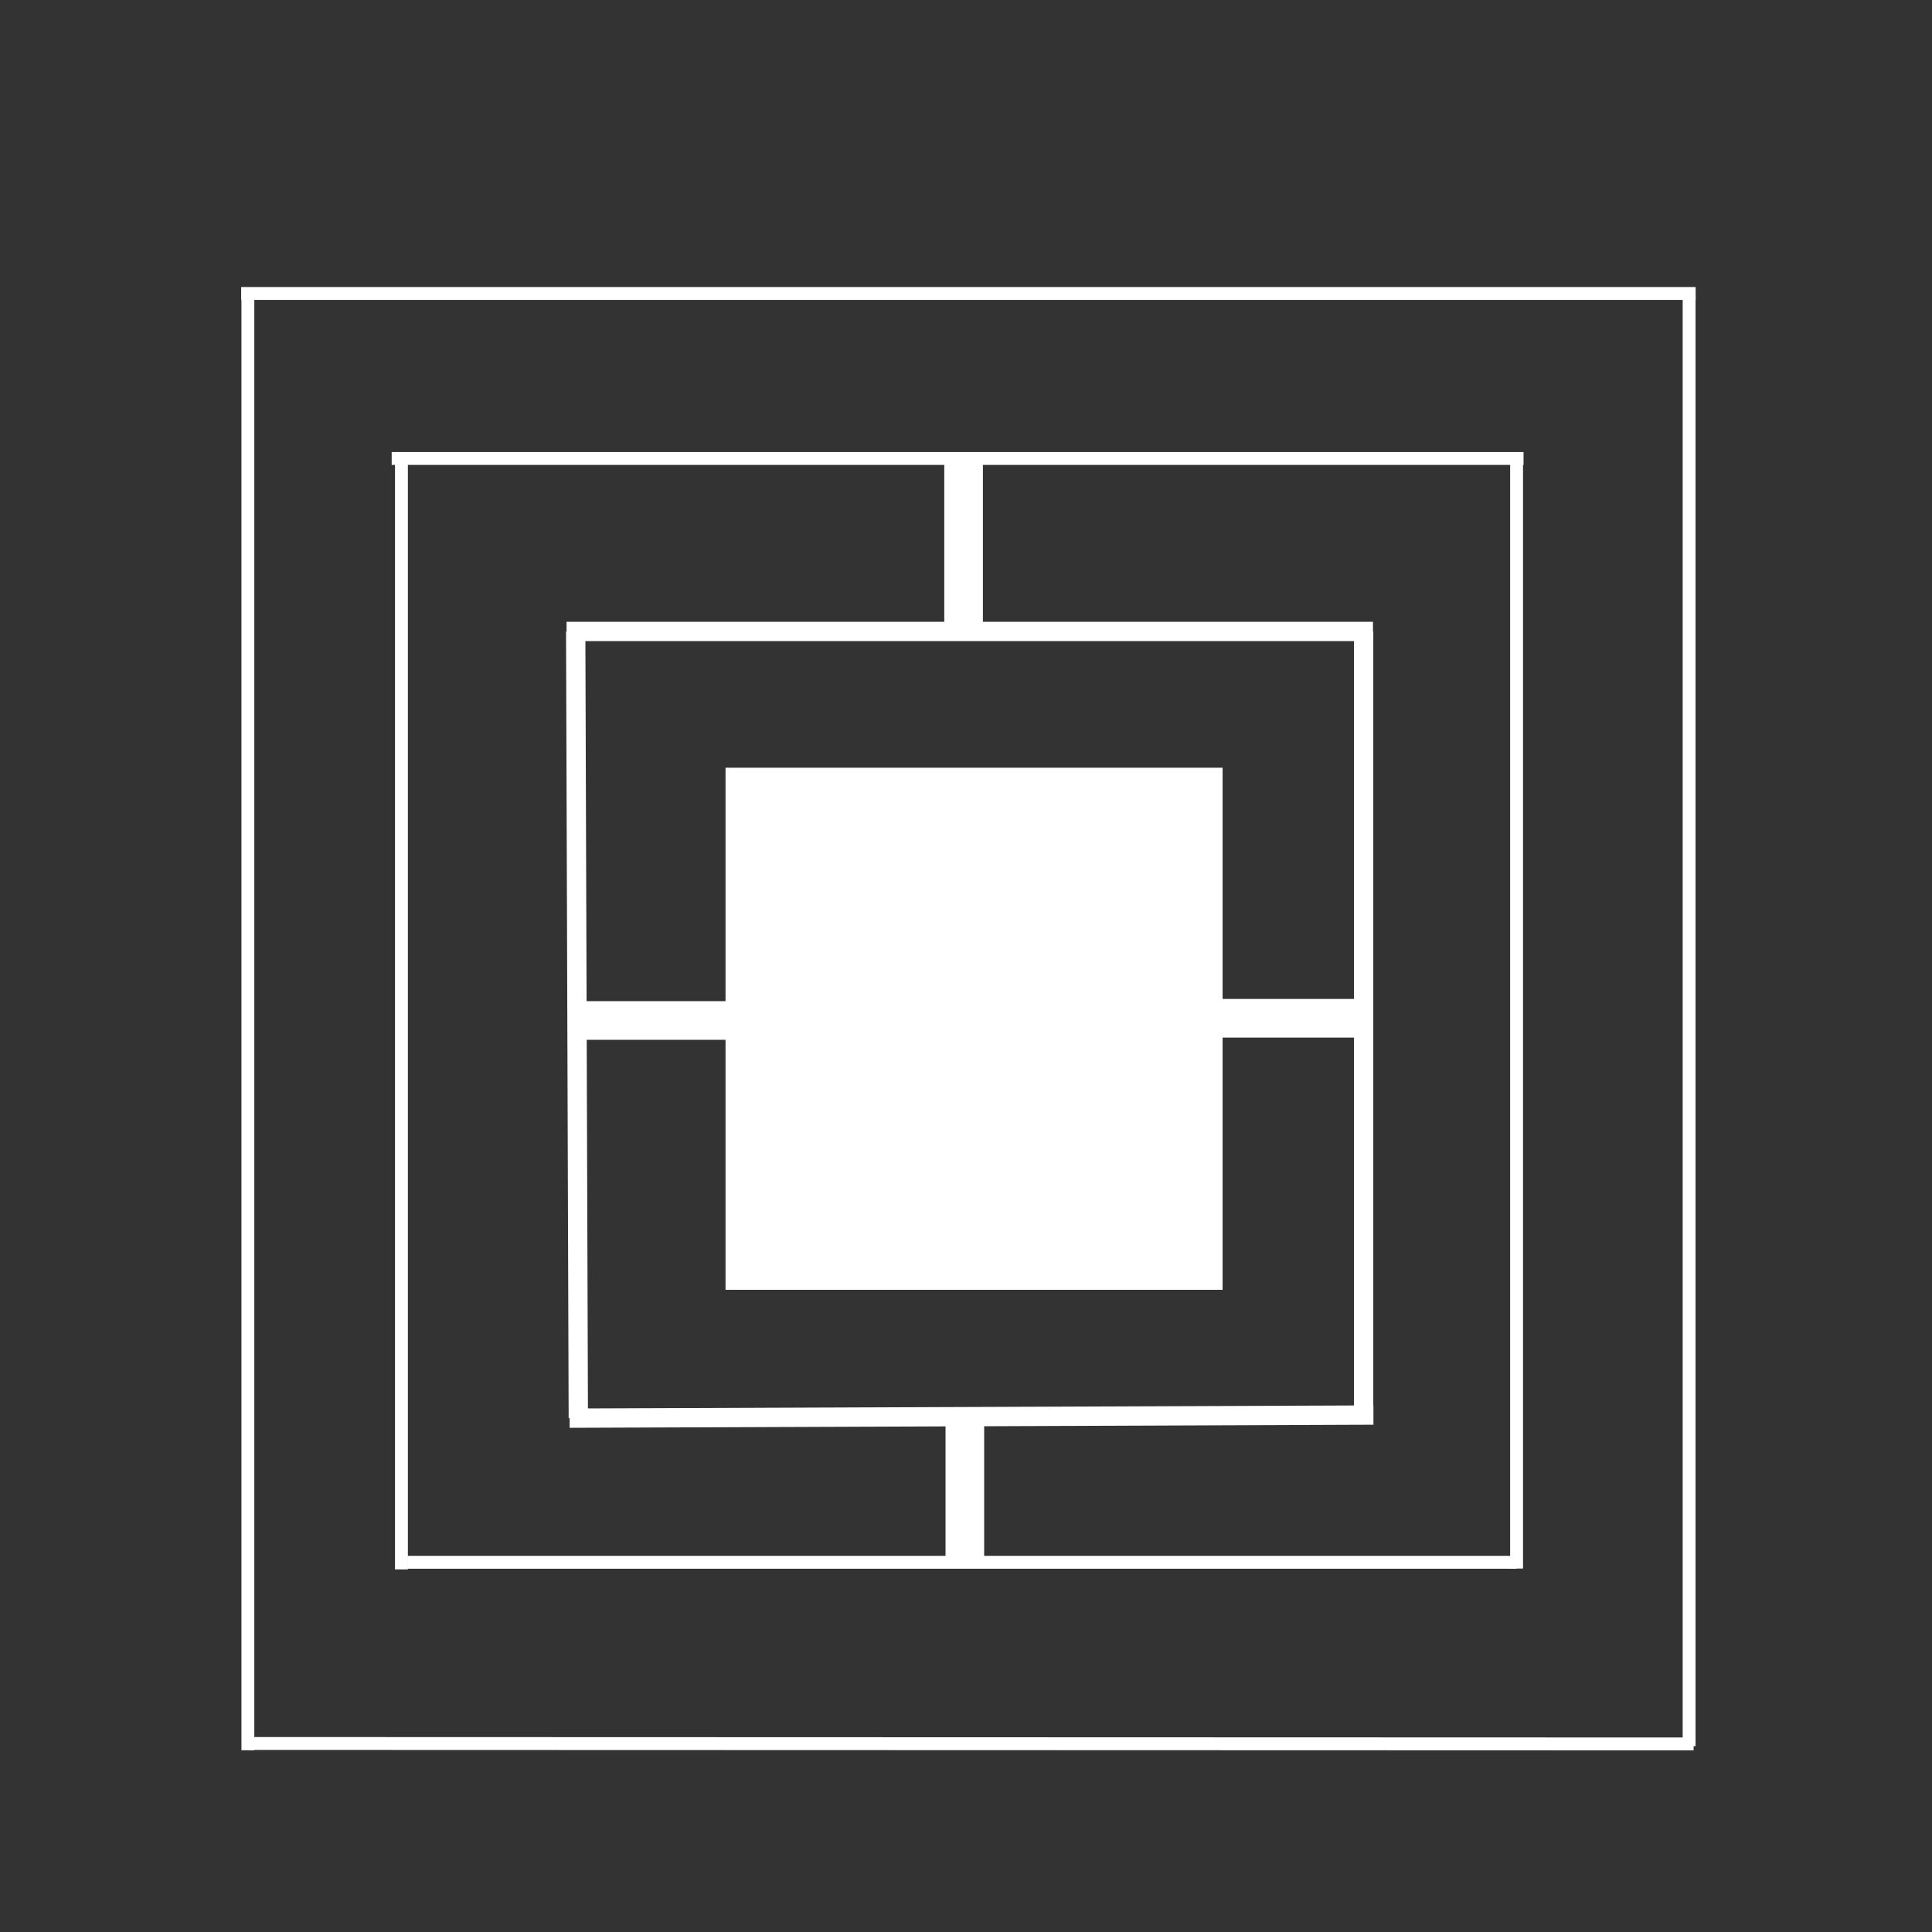 <?xml version="1.0" encoding="UTF-8"?><svg id="Layer_1" xmlns="http://www.w3.org/2000/svg" viewBox="0 0 600 600"><rect x="0" y="0" width="600" height="600" fill="#333333" stroke="none"/><defs><style>.cls-1{stroke-width:6px;}.cls-1,.cls-2,.cls-3,.cls-4{stroke:#fff;stroke-miterlimit:10;}.cls-1,.cls-2,.cls-4{fill:#fff;}.cls-2{stroke-width:4px;}.cls-3{fill:none;stroke-width:12px;}</style></defs><line class="cls-1" x1="178.79" y1="196.1" x2="179.6" y2="440.4"/><line class="cls-1" x1="176.9" y1="440.42" x2="426.53" y2="439.46"/><line class="cls-1" x1="175.95" y1="196.1" x2="426.39" y2="196.1"/><line class="cls-1" x1="423.49" y1="196.1" x2="423.49" y2="439.47"/><line class="cls-3" x1="299.64" y1="440.8" x2="299.64" y2="484.18"/><rect class="cls-4" x="225.82" y="238.92" width="153.37" height="161.14"/><line class="cls-4" x1="271.81" y1="290.27" x2="334.81" y2="353.12"/><line class="cls-4" x1="334.68" y1="353.39" x2="347.82" y2="321.64"/><line class="cls-4" x1="334.65" y1="290.74" x2="335.07" y2="352.58"/><line class="cls-4" x1="271.88" y1="354.06" x2="334.81" y2="353.12"/><line class="cls-4" x1="271.61" y1="353.89" x2="303.96" y2="366.9"/><line class="cls-4" x1="303.38" y1="366.84" x2="335.08" y2="353"/><line class="cls-4" x1="272.33" y1="290.79" x2="272.33" y2="354.06"/><line class="cls-4" x1="271.56" y1="290.79" x2="334.65" y2="290.74"/><line class="cls-4" x1="272.37" y1="353.1" x2="334.92" y2="290.47"/><line class="cls-4" x1="258.49" y1="321.8" x2="272.1" y2="354.27"/><line class="cls-4" x1="258.52" y1="322.42" x2="272.33" y2="290.32"/><line class="cls-4" x1="303.1" y1="275.55" x2="334.99" y2="290.98"/><line class="cls-4" x1="271.87" y1="290.79" x2="303.78" y2="275.61"/><line class="cls-4" x1="347.86" y1="322.23" x2="334.56" y2="290.54"/><line class="cls-3" x1="225.82" y1="316.92" x2="177.58" y2="316.92"/><line class="cls-3" x1="425.55" y1="316.23" x2="379.19" y2="316.23"/><line class="cls-3" x1="299.25" y1="142.38" x2="299.25" y2="195.74"/><line class="cls-2" x1="124.67" y1="142.38" x2="124.67" y2="487.39"/><line class="cls-2" x1="470.99" y1="142.38" x2="470.99" y2="487.13"/><line class="cls-2" x1="470.99" y1="485.18" x2="126.51" y2="485.18"/><line class="cls-2" x1="121.64" y1="142.38" x2="473.15" y2="142.38"/><line class="cls-2" x1="76.98" y1="91.14" x2="76.98" y2="543.55"/><line class="cls-2" x1="525.97" y1="541.59" x2="76.98" y2="541.45"/><line class="cls-2" x1="524.57" y1="91.95" x2="524.57" y2="542.28"/><line class="cls-2" x1="74.9" y1="91.14" x2="526.6" y2="91.14"/></svg>